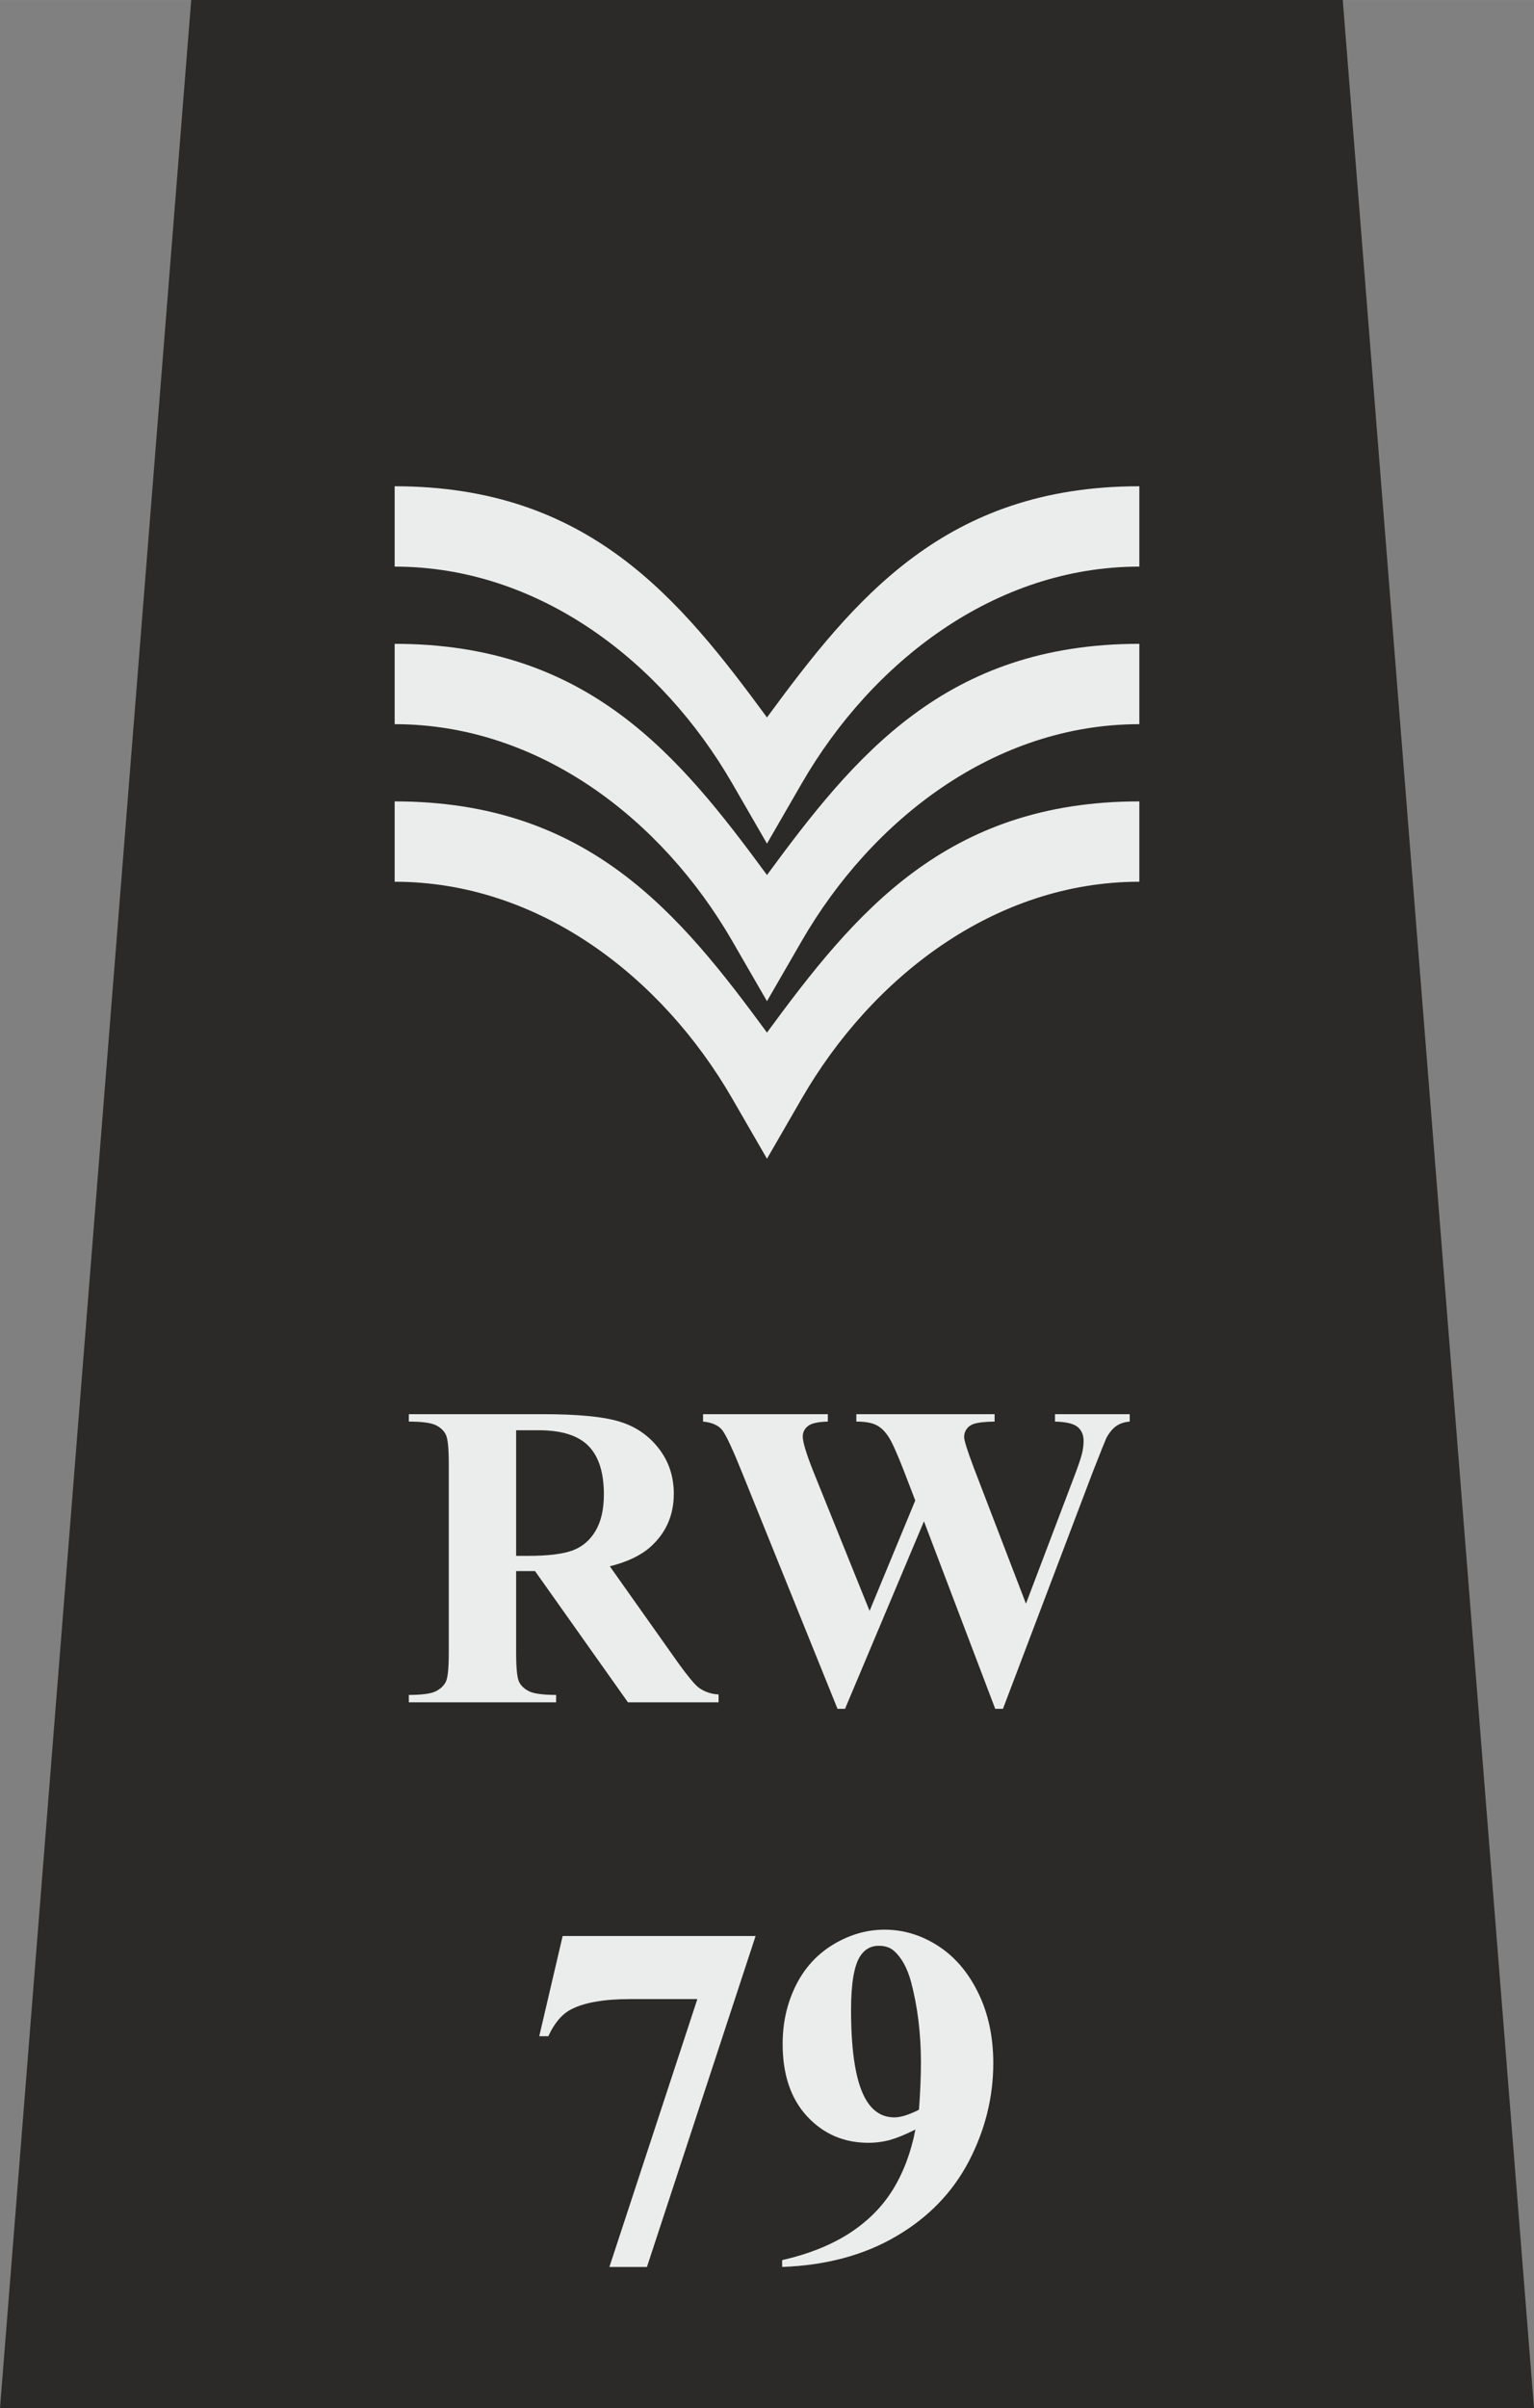 <?xml version="1.0" encoding="UTF-8"?>
<!DOCTYPE svg PUBLIC "-//W3C//DTD SVG 1.1//EN" "http://www.w3.org/Graphics/SVG/1.1/DTD/svg11.dtd">
<!-- Creator: CorelDRAW X8 -->
<svg xmlns="http://www.w3.org/2000/svg" xml:space="preserve" width="39.864mm" height="62.556mm" version="1.1" style="shape-rendering:geometricPrecision; text-rendering:geometricPrecision; image-rendering:optimizeQuality; fill-rule:evenodd; clip-rule:evenodd"
viewBox="0 0 40563 63652"
 xmlns:xlink="http://www.w3.org/1999/xlink">
 <rect x="0" y="0" width="40563" height="63652" fill="#808080" stroke="none"/>
 <defs>
  <style type="text/css">
   <![CDATA[
    .fil1 {fill:#EBECEC}
    .fil0 {fill:#2B2A29}
    .fil2 {fill:#EBECEC;fill-rule:nonzero}
   ]]>
  </style>
 </defs>
 <g id="svg2">
  <polygon class="fil0" points="35506,0 40563,63652 20281,63652 0,63652 5056,0 "/>
  <g id="_1651679374336">
   <path class="fil1" d="M20281 27294c2313,-3149 4723,-6111 9846,-6111l0 2124c-3828,0 -7074,2524 -8926,5729l-920 1593 -920 -1593c-1851,-3205 -5097,-5729 -8925,-5729l0 -2124c5122,0 7532,2962 9845,6111z"/>
   <path class="fil1" d="M20281 23129c2313,-3149 4723,-6111 9846,-6111l0 2124c-3828,0 -7074,2524 -8926,5729l-920 1593 -920 -1593c-1851,-3205 -5097,-5729 -8925,-5729l0 -2124c5122,0 7532,2962 9845,6111z"/>
   <path class="fil1" d="M20281 18964c2313,-3149 4723,-6111 9846,-6111l0 2124c-3828,0 -7074,2524 -8926,5729l-920 1593 -920 -1593c-1851,-3205 -5097,-5729 -8925,-5729l0 -2124c5122,0 7532,2962 9845,6111z"/>
  </g>
  <path class="fil2" d="M16114 59923l2326 -7081 -1773 0c-693,0 -1214,90 -1563,271 -244,125 -444,362 -605,711l-240 0 619 -2649 5102 0 -2873 8748 -993 0z"/>
  <path id="1" class="fil2" d="M20682 59923l0 -181c698,-159 1290,-396 1775,-708 484,-312 870,-698 1154,-1157 282,-461 480,-988 595,-1587 -261,131 -483,222 -666,274 -183,51 -377,77 -577,77 -648,0 -1189,-233 -1620,-698 -433,-467 -648,-1105 -648,-1914 0,-563 116,-1077 349,-1547 232,-467 566,-829 997,-1088 433,-258 881,-387 1348,-387 498,0 972,142 1415,428 446,287 799,702 1064,1245 265,543 397,1161 397,1857 0,900 -216,1764 -644,2589 -431,825 -1071,1488 -1922,1985 -850,500 -1856,769 -3017,812zm3618 -4156c35,-472 52,-886 52,-1245 0,-767 -88,-1480 -263,-2141 -101,-366 -250,-635 -446,-810 -103,-93 -239,-138 -407,-138 -209,0 -370,91 -489,272 -161,247 -243,721 -243,1421 0,1167 138,1971 416,2412 181,287 424,431 732,431 164,0 379,-67 648,-202z"/>
  <path class="fil2" d="M13648 41528l0 2148c0,410 25,670 76,775 50,108 140,192 266,255 129,63 366,96 715,96l0 195 -3894 0 0 -195c352,0 591,-33 716,-98 126,-65 214,-151 264,-254 51,-106 76,-364 76,-774l0 -4974c0,-411 -25,-670 -76,-775 -50,-107 -140,-192 -266,-255 -129,-63 -366,-95 -714,-95l0 -196 3537 0c921,0 1593,63 2020,192 427,126 776,362 1045,706 270,343 404,745 404,1206 0,561 -202,1026 -606,1394 -259,234 -621,408 -1086,523l1825 2578c241,332 413,538 515,621 153,115 333,178 536,189l0 207 -2397 0 -2457 -3469 -499 0zm0 -3722l0 3320 320 0c520,0 911,-48 1169,-142 259,-95 462,-268 609,-515 147,-247 222,-570 222,-968 0,-578 -136,-1005 -408,-1281 -272,-276 -708,-414 -1311,-414l-601 0z"/>
  <path id="1" class="fil2" d="M29873 37381l0 196c-142,11 -262,51 -360,120 -98,71 -184,176 -260,318 -22,46 -138,337 -349,873l-2383 6281 -205 0 -1884 -4956 -2087 4956 -199 0 -2512 -6216c-254,-630 -430,-1013 -532,-1145 -101,-132 -272,-208 -511,-231l0 -196 3299 0 0 196c-267,7 -443,47 -531,122 -88,73 -132,165 -132,274 0,143 92,448 276,913l1491 3695 1208 -2918 -302 -786c-173,-443 -305,-740 -398,-887 -94,-147 -201,-255 -324,-318 -121,-63 -299,-95 -534,-95l0 -196 3656 0 0 196c-256,3 -442,24 -555,63 -78,25 -139,71 -184,132 -45,63 -67,134 -67,212 0,88 83,355 251,801l1384 3605 1239 -3263c130,-339 211,-570 241,-697 31,-124 44,-239 44,-344 0,-155 -51,-276 -157,-366 -103,-88 -304,-136 -599,-143l0 -196 1976 0z"/>
 </g>
</svg>
